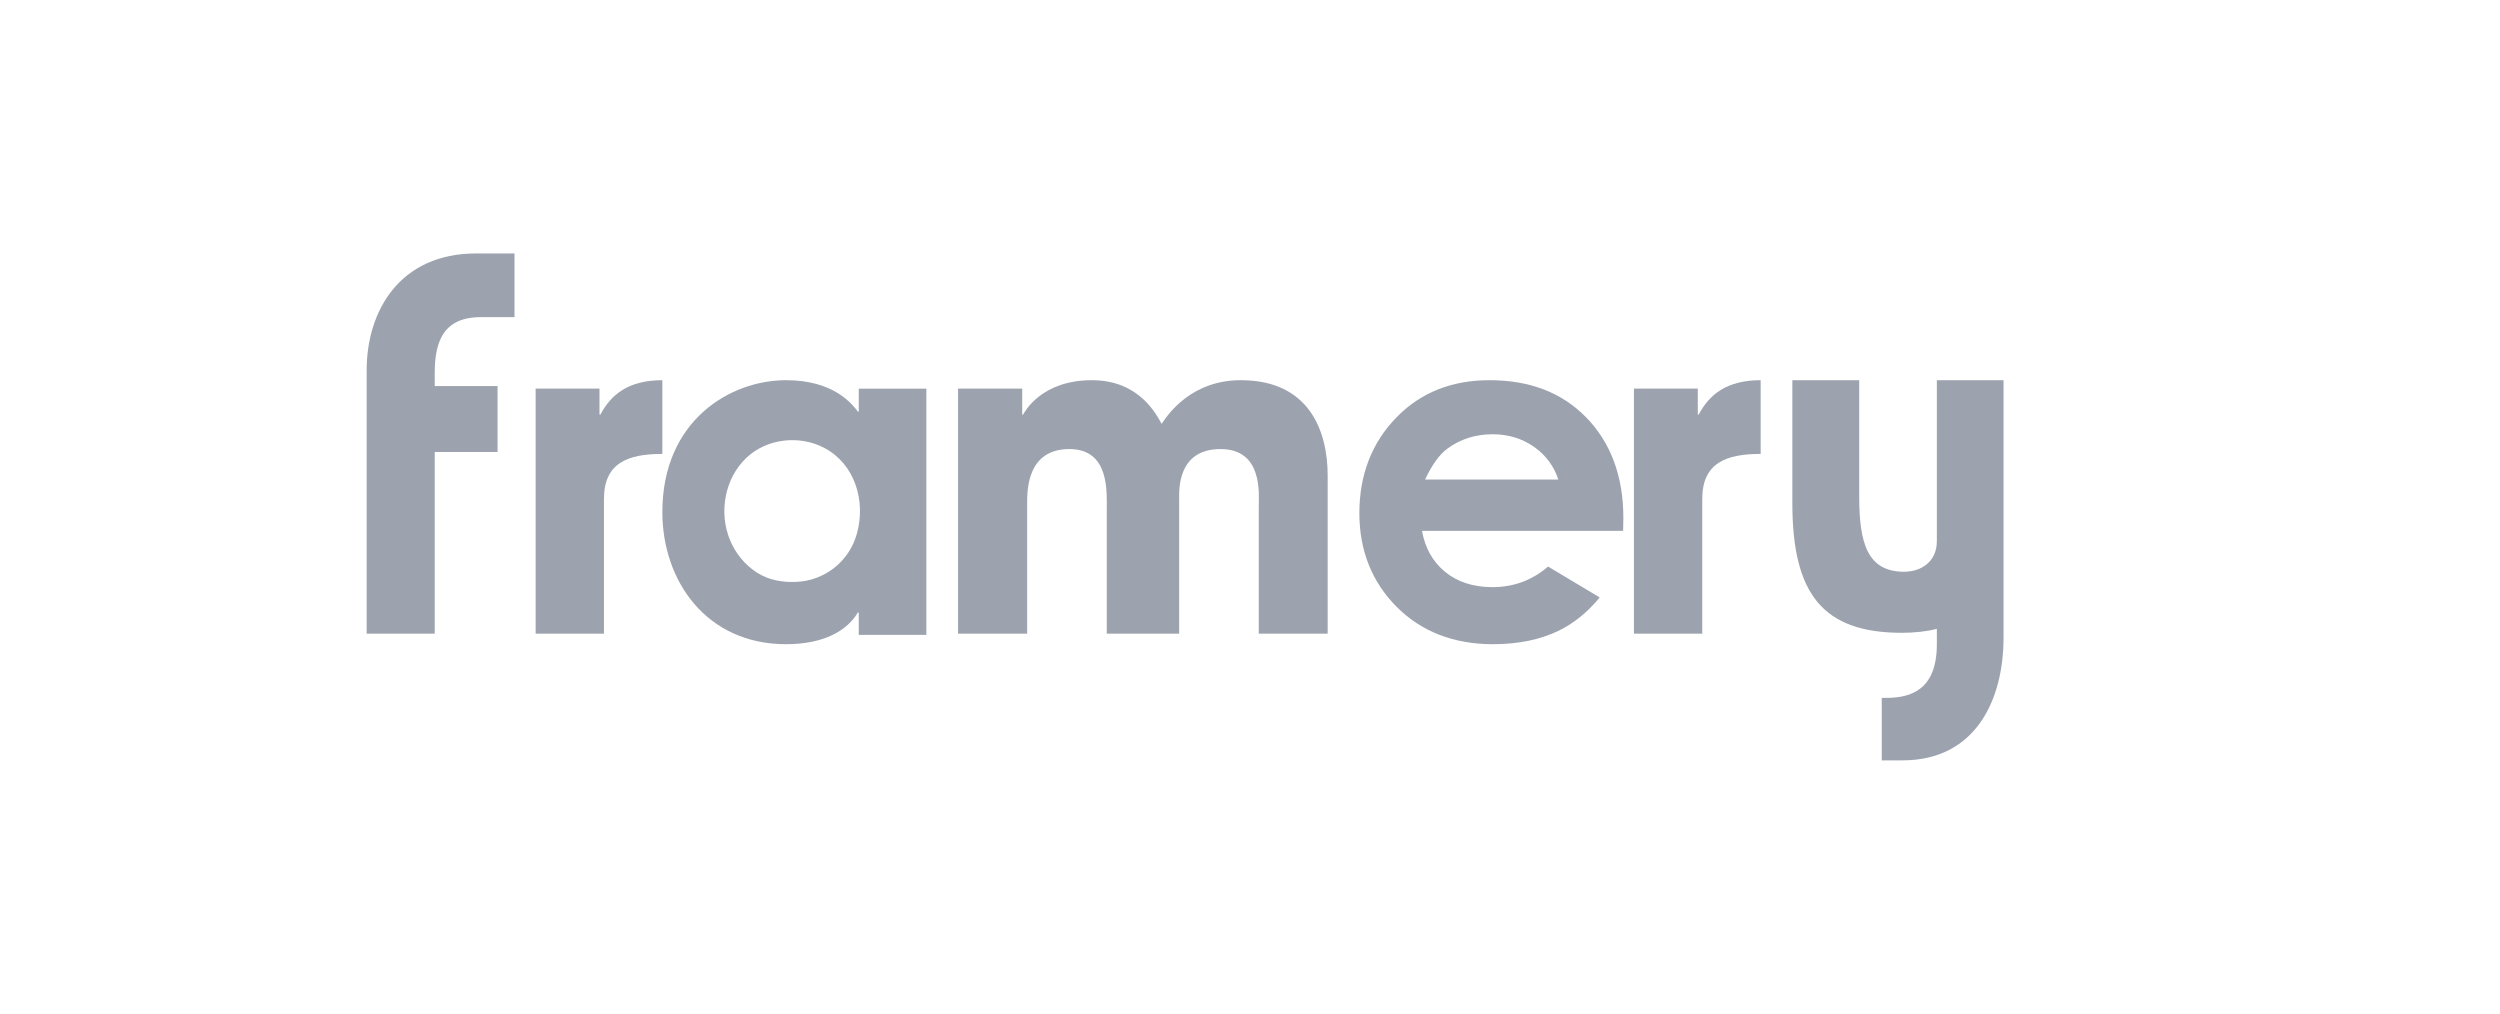 <?xml version="1.0" encoding="UTF-8"?>
<svg width="217px" height="88px" viewBox="0 0 217 88" version="1.1" xmlns="http://www.w3.org/2000/svg" xmlns:xlink="http://www.w3.org/1999/xlink">
    <title>framery</title>
    <g id="framery" stroke="none" stroke-width="1" fill="none" fill-rule="evenodd">
        <g transform="translate(31, 22)" fill="#9CA3AF">
            <path d="M10.309,0 C3.767,0 0.825,4.906 0.825,10.158 L0.825,33 L6.735,33 L6.735,17.231 L12.187,17.231 L12.187,11.511 L6.735,11.511 L6.735,10.272 C6.735,6.375 8.583,5.526 10.791,5.526 L13.658,5.526 L13.658,0 L10.309,0 Z" id="Path" fill-rule="nonzero"></path>
            <path d="M106.677,14.227 C108.822,16.421 109.908,19.359 109.908,22.957 L109.887,24.077 L92.43,24.077 C92.69,25.549 93.354,26.739 94.408,27.615 C95.484,28.51 96.878,28.963 98.55,28.963 C100.361,28.963 101.969,28.375 103.327,27.213 L103.371,27.174 L107.852,29.859 L107.791,29.933 C106.765,31.166 105.593,32.112 104.304,32.741 C102.706,33.522 100.784,33.917 98.59,33.917 C95.183,33.917 92.369,32.824 90.223,30.669 C88.079,28.515 86.992,25.779 86.992,22.538 C86.992,19.217 88.075,16.422 90.213,14.227 C92.351,12.032 95.069,11 98.29,11 C101.711,11 104.533,12.032 106.677,14.227 Z M94.616,16.955 C93.933,17.461 93.289,18.358 92.7,19.622 L104.258,19.622 C103.895,18.482 103.201,17.538 102.194,16.815 C101.155,16.071 99.933,15.694 98.56,15.694 C97.068,15.694 95.742,16.118 94.617,16.954 L94.616,16.955 Z" id="Shape"></path>
            <path d="M116.446,13.99 L116.369,13.99 L116.369,11.728 L110.825,11.728 L110.825,33 L116.756,33 L116.756,21.31 C116.756,18.169 118.847,17.401 121.825,17.401 L121.825,11 C118.867,11 117.355,12.26 116.446,13.99 Z" id="Path" fill-rule="nonzero"></path>
            <path d="M43.539,13.728 L43.539,11.735 L49.408,11.735 L49.408,33.109 L43.539,33.109 L43.539,31.166 L43.462,31.166 C42.52,32.757 40.494,33.917 37.229,33.917 C30.31,33.917 26.492,28.418 26.492,22.447 C26.492,14.515 32.364,11 37.229,11 C41.401,11 42.989,13.102 43.447,13.707 C43.452,13.715 43.457,13.722 43.462,13.728 L43.539,13.728 Z M38.124,28.507 C40.587,28.397 42.714,26.742 43.384,24.303 C44.162,21.475 43.209,18.278 40.543,16.876 C38.394,15.745 35.564,16.052 33.788,17.738 C31.894,19.535 31.373,22.489 32.37,24.888 C32.85,26.045 33.661,27.032 34.705,27.701 C35.734,28.361 36.922,28.561 38.124,28.507 Z" id="Shape"></path>
            <path d="M76.699,11 C72.559,11 70.505,13.747 69.829,14.794 C69.386,14.003 67.911,11 63.778,11 C59.374,11 57.935,13.76 57.806,13.99 L57.728,13.99 L57.728,11.73 L52.158,11.73 L52.158,33 L58.157,33 L58.157,21.694 C58.157,20.549 58.147,16.979 61.826,16.979 C65.366,16.979 65.066,20.803 65.066,22.368 L65.067,33 L71.351,33 L71.351,21.387 C71.351,20.633 71.138,16.979 74.942,16.979 C78.641,16.979 78.261,20.886 78.261,22.001 L78.261,33 L84.242,33 L84.242,19.283 C84.242,15.401 82.643,11 76.699,11 Z" id="Path" fill-rule="nonzero"></path>
            <path d="M137.118,11.001 L137.118,24.975 C137.118,26.756 135.753,27.628 134.278,27.628 C131.067,27.628 130.38,25.104 130.38,21.092 L130.38,11 L124.575,11 L124.575,21.661 C124.575,29.548 127.211,32.928 134.09,32.928 C135.147,32.928 136.248,32.812 137.118,32.585 L137.118,33.924 C137.118,37.821 134.922,38.575 132.751,38.575 L132.335,38.575 L132.335,44 L134.138,44 C140.575,44 142.908,38.613 142.908,33.362 L142.908,11.001 L137.118,11.001 Z" id="Path" fill-rule="nonzero"></path>
            <path d="M21.113,13.99 L21.036,13.99 L21.036,11.728 L15.492,11.728 L15.492,33 L21.423,33 L21.423,21.31 C21.423,18.169 23.513,17.401 26.492,17.401 L26.492,11 C23.534,11 22.022,12.26 21.113,13.99 Z" id="Path" fill-rule="nonzero"></path>
        </g>
    </g>
</svg>